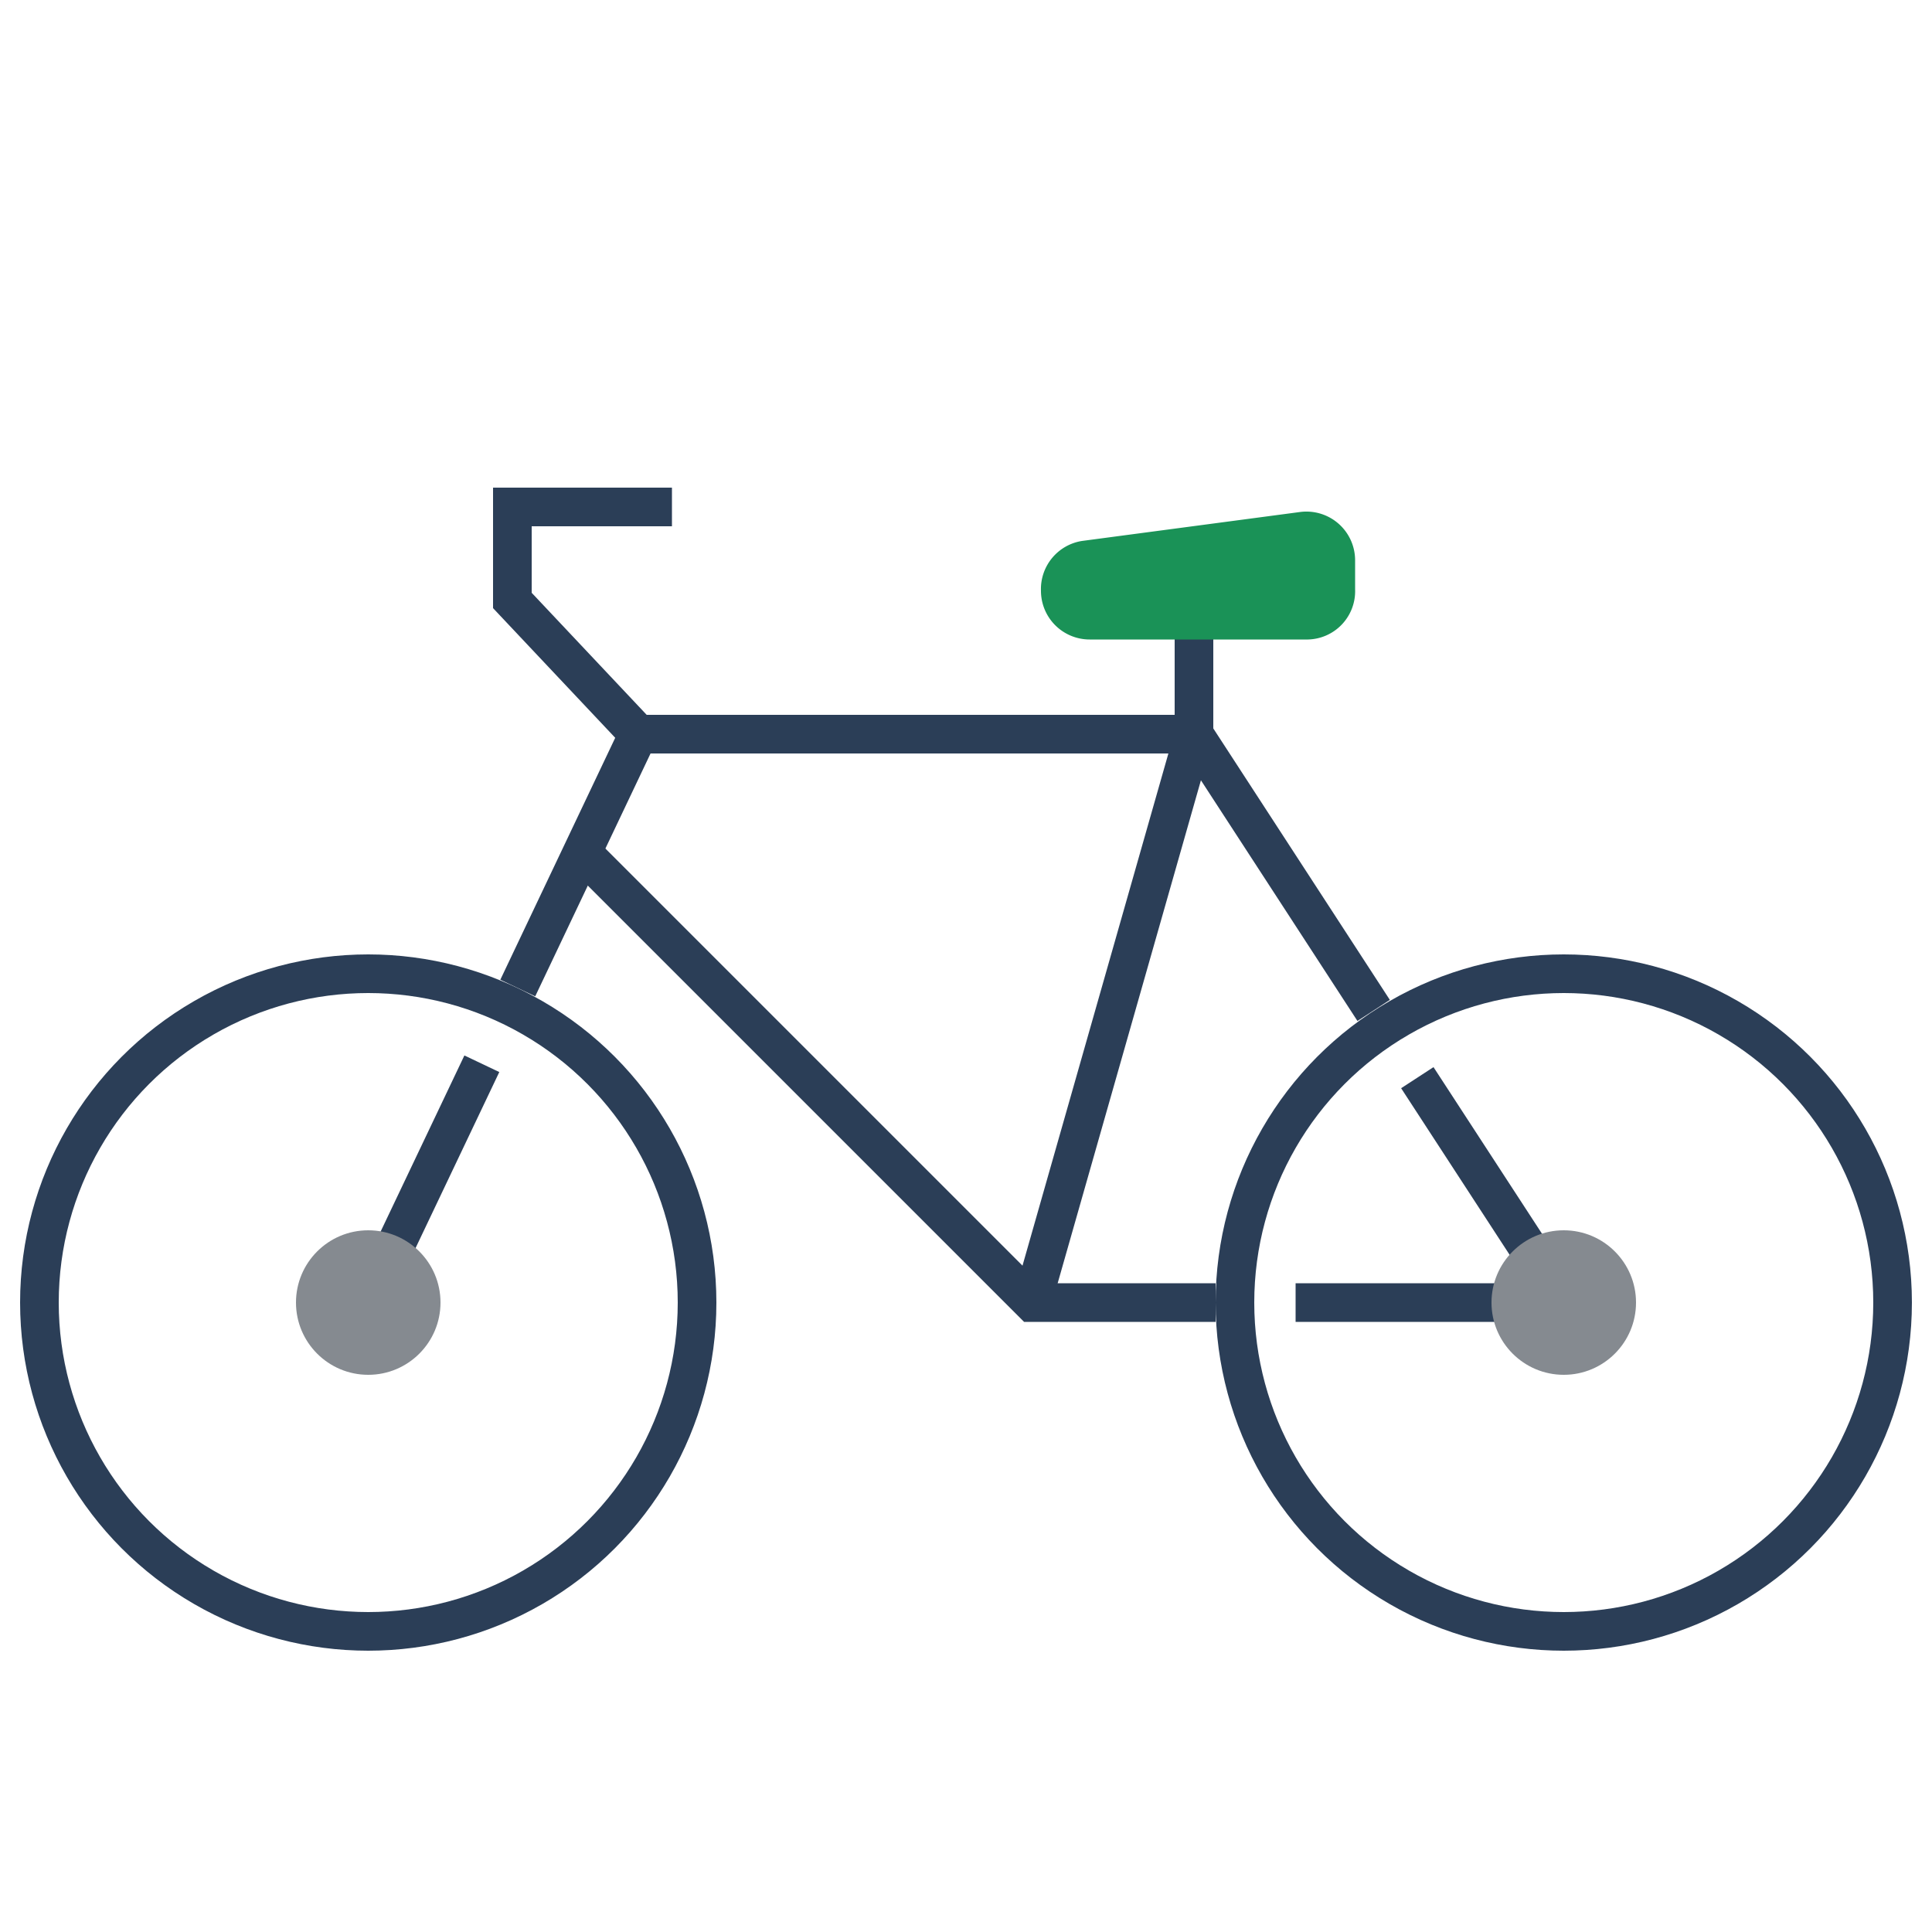 <svg xmlns="http://www.w3.org/2000/svg" viewBox="0 0 50 50"><defs><style>.cls-2{fill:none;stroke:#2b3e57;stroke-miterlimit:10}.cls-4{fill:#858a90}</style></defs><g id="レイヤー_2" data-name="レイヤー 2"><g id="レイヤー_3" data-name="レイヤー 3"><path style="fill:none" d="M0 0h50v50H0z"/><circle class="cls-2" cx="9.53" cy="33.71" r="8.51"/><circle class="cls-2" cx="40.47" cy="33.71" r="8.51"/><path class="cls-2" d="M31.46 33.71h-4.75L15.06 22.06m21.62 5.83 3.79 5.82h-6.94"/><path class="cls-2" d="M13.4 25.57 16.52 19H30.9l4.65 7.15M9.53 33.71l2.94-6.18"/><path class="cls-2" d="M26.71 33.71 30.9 19v-2.99M16.52 19l-3.26-3.46v-2.42h4.13"/><path d="M33.85 16.55H28.2a1.26 1.26 0 0 1-1.26-1.26A1.26 1.26 0 0 1 28 14l5.65-.75a1.26 1.26 0 0 1 1.42 1.25v.75a1.25 1.25 0 0 1-1.22 1.3Z" style="fill:#1a9257"/><circle class="cls-4" cx="9.53" cy="33.71" r="1.87"/><circle class="cls-4" cx="40.47" cy="33.71" r="1.87"/></g></g></svg>